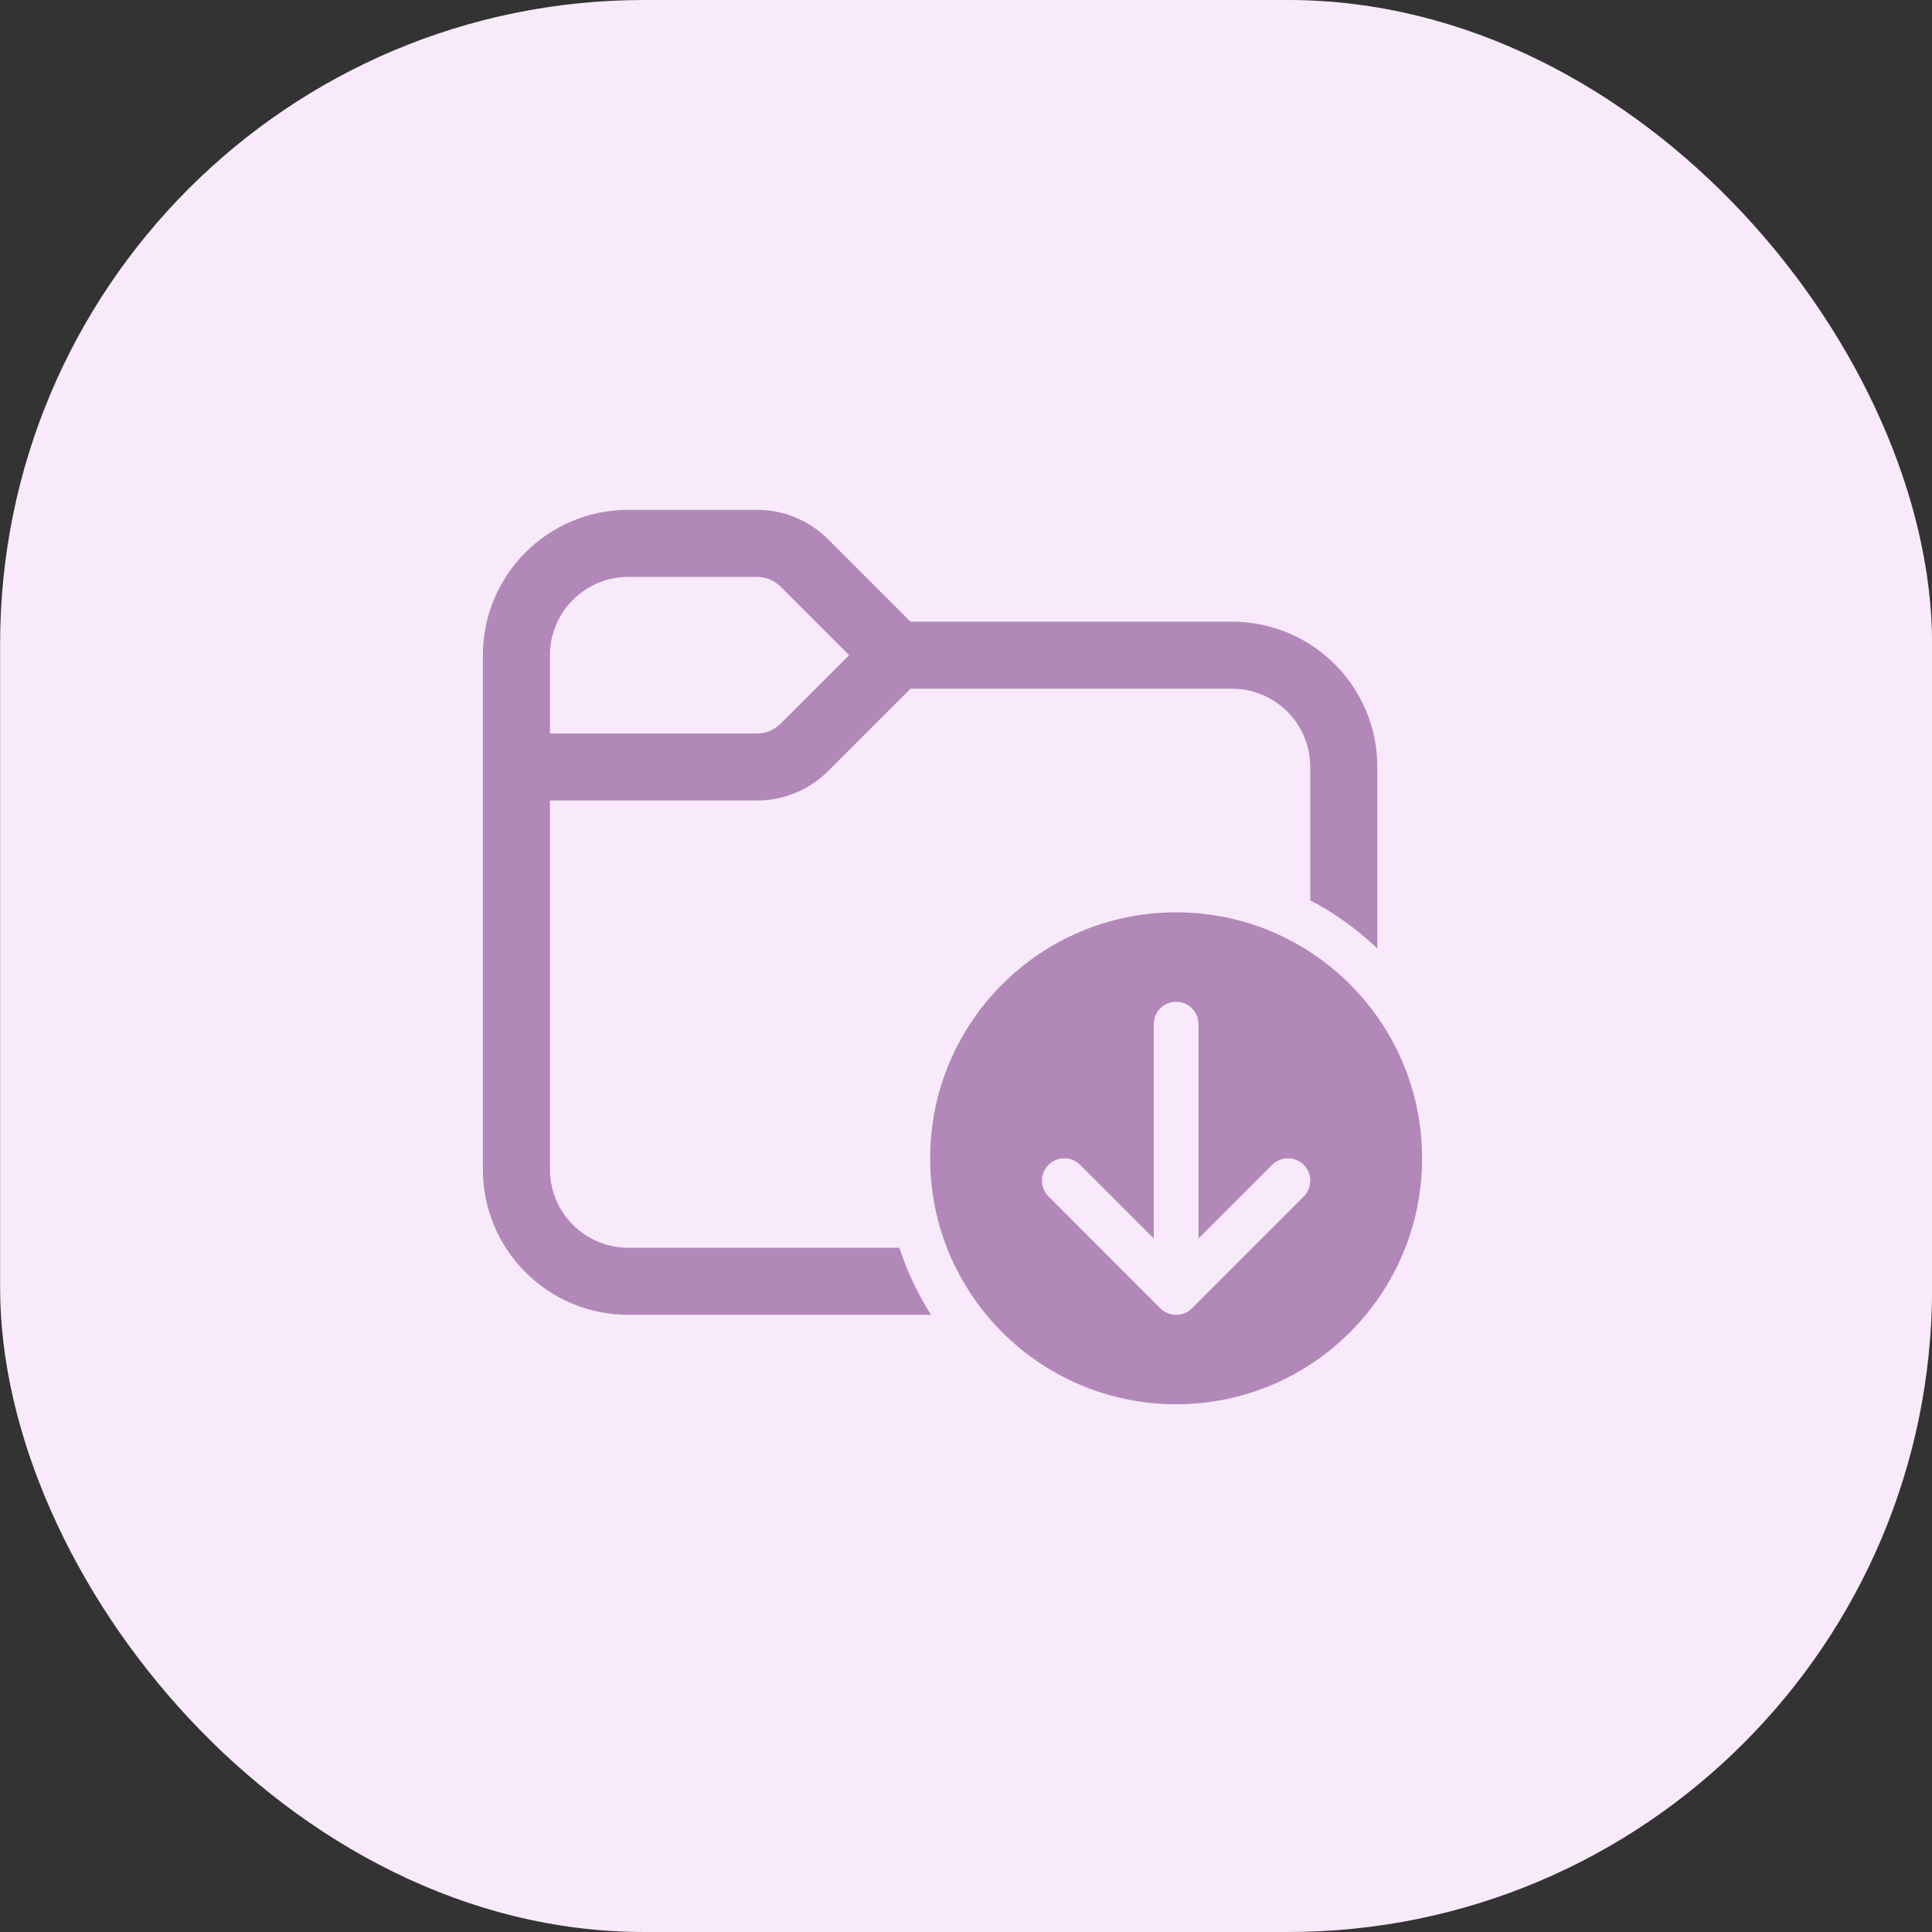 <svg xmlns="http://www.w3.org/2000/svg" width="72" height="72" viewBox="0 0 72 72" fill="none"><rect x="0" y="0" width="72" height="72" fill="#333333" stroke="none"/><rect x="0.004" width="72" height="72" rx="24" fill="#F8EAFB"></rect><path d="M20.496 24.417V27.333H28.211C28.542 27.333 28.86 27.202 29.094 26.967L31.645 24.417L29.094 21.866C28.86 21.632 28.542 21.5 28.211 21.5H23.413C21.802 21.5 20.496 22.806 20.496 24.417ZM17.996 24.417C17.996 21.425 20.421 19 23.413 19H28.211C29.205 19 30.159 19.395 30.862 20.098L33.931 23.167H45.913C48.904 23.167 51.329 25.592 51.329 28.583V35.349C50.589 34.639 49.748 34.032 48.829 33.554V28.583C48.829 26.973 47.524 25.667 45.913 25.667H33.931L30.862 28.735C30.159 29.438 29.205 29.833 28.211 29.833H20.496V43.583C20.496 45.194 21.802 46.5 23.413 46.5H33.519C33.806 47.389 34.205 48.228 34.699 49H23.413C20.421 49 17.996 46.575 17.996 43.583V24.417Z" fill="#B288B9"></path><path fill-rule="evenodd" clip-rule="evenodd" d="M43.831 52.333C48.893 52.333 52.997 48.229 52.997 43.167C52.997 38.104 48.893 34 43.831 34C38.768 34 34.664 38.104 34.664 43.167C34.664 48.229 38.768 52.333 43.831 52.333ZM43.831 37.333C44.291 37.333 44.664 37.706 44.664 38.167V46.155L47.408 43.411C47.734 43.085 48.261 43.085 48.587 43.411C48.912 43.736 48.912 44.264 48.587 44.589L44.42 48.756C44.095 49.081 43.567 49.081 43.241 48.756L39.075 44.589C38.749 44.264 38.749 43.736 39.075 43.411C39.4 43.085 39.928 43.085 40.253 43.411L42.997 46.155V38.167C42.997 37.706 43.371 37.333 43.831 37.333Z" fill="#B288B9"></path></svg>